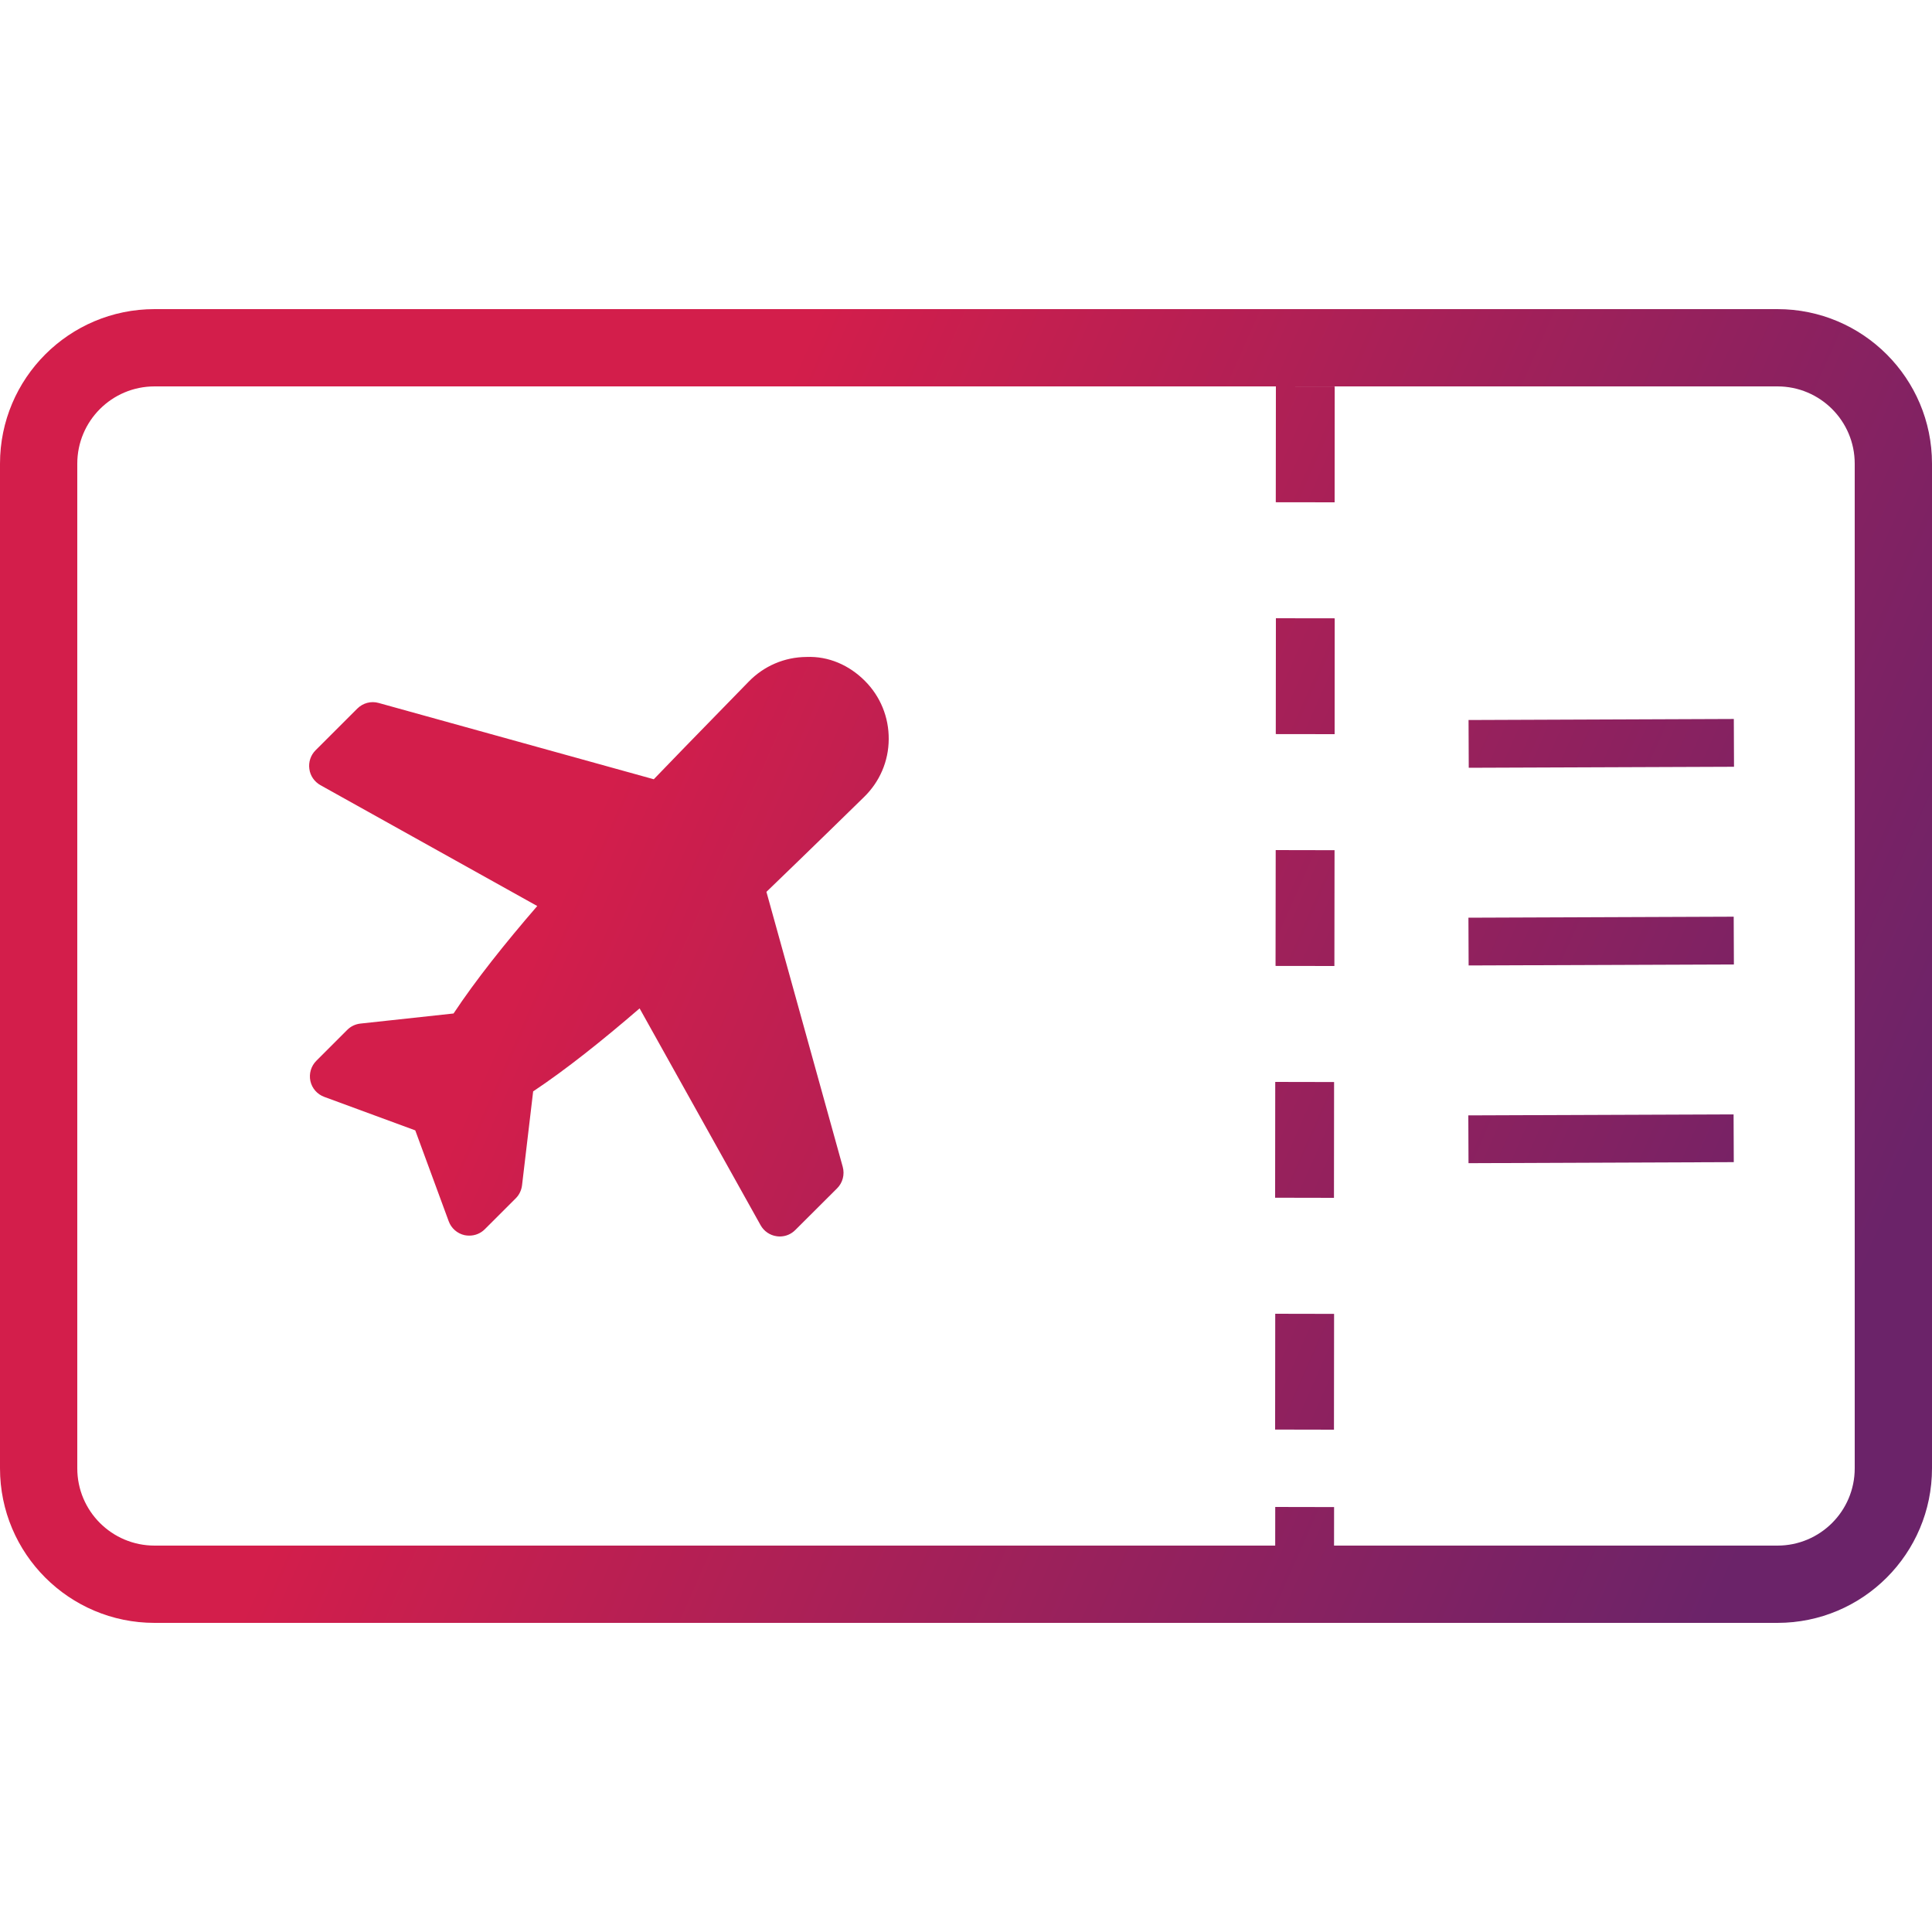 <?xml version="1.0" encoding="UTF-8"?>
<svg width="50px" height="50px" viewBox="0 0 50 50" version="1.1" xmlns="http://www.w3.org/2000/svg" xmlns:xlink="http://www.w3.org/1999/xlink">
    <!-- Generator: Sketch 63.1 (92452) - https://sketch.com -->
    <title>boardingPass</title>
    <desc>Created with Sketch.</desc>
    <defs>
        <linearGradient x1="30.406%" y1="40.123%" x2="100%" y2="60.672%" id="linearGradient-1">
            <stop stop-color="#D31E4B" offset="0%"></stop>
            <stop stop-color="#6B2369" offset="100%"></stop>
        </linearGradient>
        <path d="M46,8 C48.209,8 50,9.791 50,12 L50,38 C50,40.209 48.209,42 46,42 L4,42 C1.791,42 -1.42108547e-14,40.209 -1.42108547e-14,38 L-1.42108547e-14,12 C-1.42108547e-14,9.791 1.791,8 4,8 L46,8 Z M46,10 L4,10 C2.895,10 2,10.895 2,12 L2,38 C2,39.105 2.895,40 4,40 L33.002,40 L33.003,39 L34.526,39.003 L34.525,40 L46,40 C47.105,40 48,39.105 48,38 L48,12 C48,10.895 47.105,10 46,10 Z M33.003,34 L34.526,34.003 L34.523,37 L33,36.997 L33.003,34 Z M20.871,17.002 C21.447,16.978 21.98,17.217 22.382,17.62 C22.785,18.023 23.004,18.56 23,19.13 C22.997,19.701 22.767,20.234 22.356,20.632 L22.356,20.632 L21.471,21.496 C20.962,21.991 20.408,22.53 19.835,23.081 L19.835,23.081 L21.81,30.198 C21.864,30.396 21.81,30.608 21.665,30.753 L21.665,30.753 L20.583,31.832 C20.475,31.941 20.332,32 20.181,32 C20.155,32 20.128,31.998 20.102,31.994 C19.925,31.97 19.771,31.864 19.684,31.708 L19.684,31.708 L16.553,26.097 C15.593,26.925 14.651,27.677 13.798,28.245 L13.798,28.245 L13.51,30.678 C13.494,30.804 13.438,30.923 13.347,31.013 L13.347,31.013 L12.547,31.812 C12.44,31.92 12.295,31.978 12.145,31.978 C12.105,31.978 12.063,31.974 12.023,31.966 C11.834,31.924 11.679,31.788 11.612,31.605 L11.612,31.605 L10.747,29.254 L8.394,28.388 C8.21,28.321 8.075,28.167 8.033,27.977 C7.992,27.787 8.05,27.59 8.187,27.453 L8.187,27.453 L8.987,26.653 C9.078,26.561 9.199,26.504 9.328,26.49 L9.328,26.49 L11.738,26.229 C12.308,25.369 13.066,24.417 13.904,23.448 L13.904,23.448 L8.291,20.319 C8.136,20.23 8.028,20.077 8.006,19.899 C7.981,19.723 8.04,19.545 8.165,19.419 L8.165,19.419 L9.247,18.338 C9.392,18.194 9.602,18.136 9.801,18.193 L9.801,18.193 L16.92,20.167 C17.473,19.593 18.012,19.038 18.511,18.528 L18.511,18.528 L19.371,17.646 C19.767,17.236 20.301,17.006 20.871,17.002 Z M33.003,28 L34.526,28.003 L34.523,31 L33,30.997 L33.003,28 Z M44.865,28.84 L44.87,30.076 L38.005,30.103 L38,28.866 L44.865,28.84 Z M33.015,22 L34.538,22.003 L34.534,25 L33.011,24.998 L33.015,22 Z M44.868,23.724 L44.873,24.96 L38.008,24.986 L38.003,23.75 L44.868,23.724 Z M44.871,18.607 L44.876,19.844 L38.011,19.87 L38.006,18.634 L44.871,18.607 Z M33.02,16 L34.542,16.002 L34.54,19 L33.017,18.998 L33.02,16 Z M33.02,10 L34.542,10.002 L34.54,13 L33.017,12.998 L33.02,10 Z" id="path-2"></path>
    </defs>
    <g id="boardingPass" stroke="none" stroke-width="1" fill="none" fill-rule="evenodd">
        <mask id="mask-3" fill="white">
            <use xlink:href="#path-2"></use>
        </mask>
        <use fill="url(#linearGradient-1)" xlink:href="#path-2"></use>
    </g>
</svg>